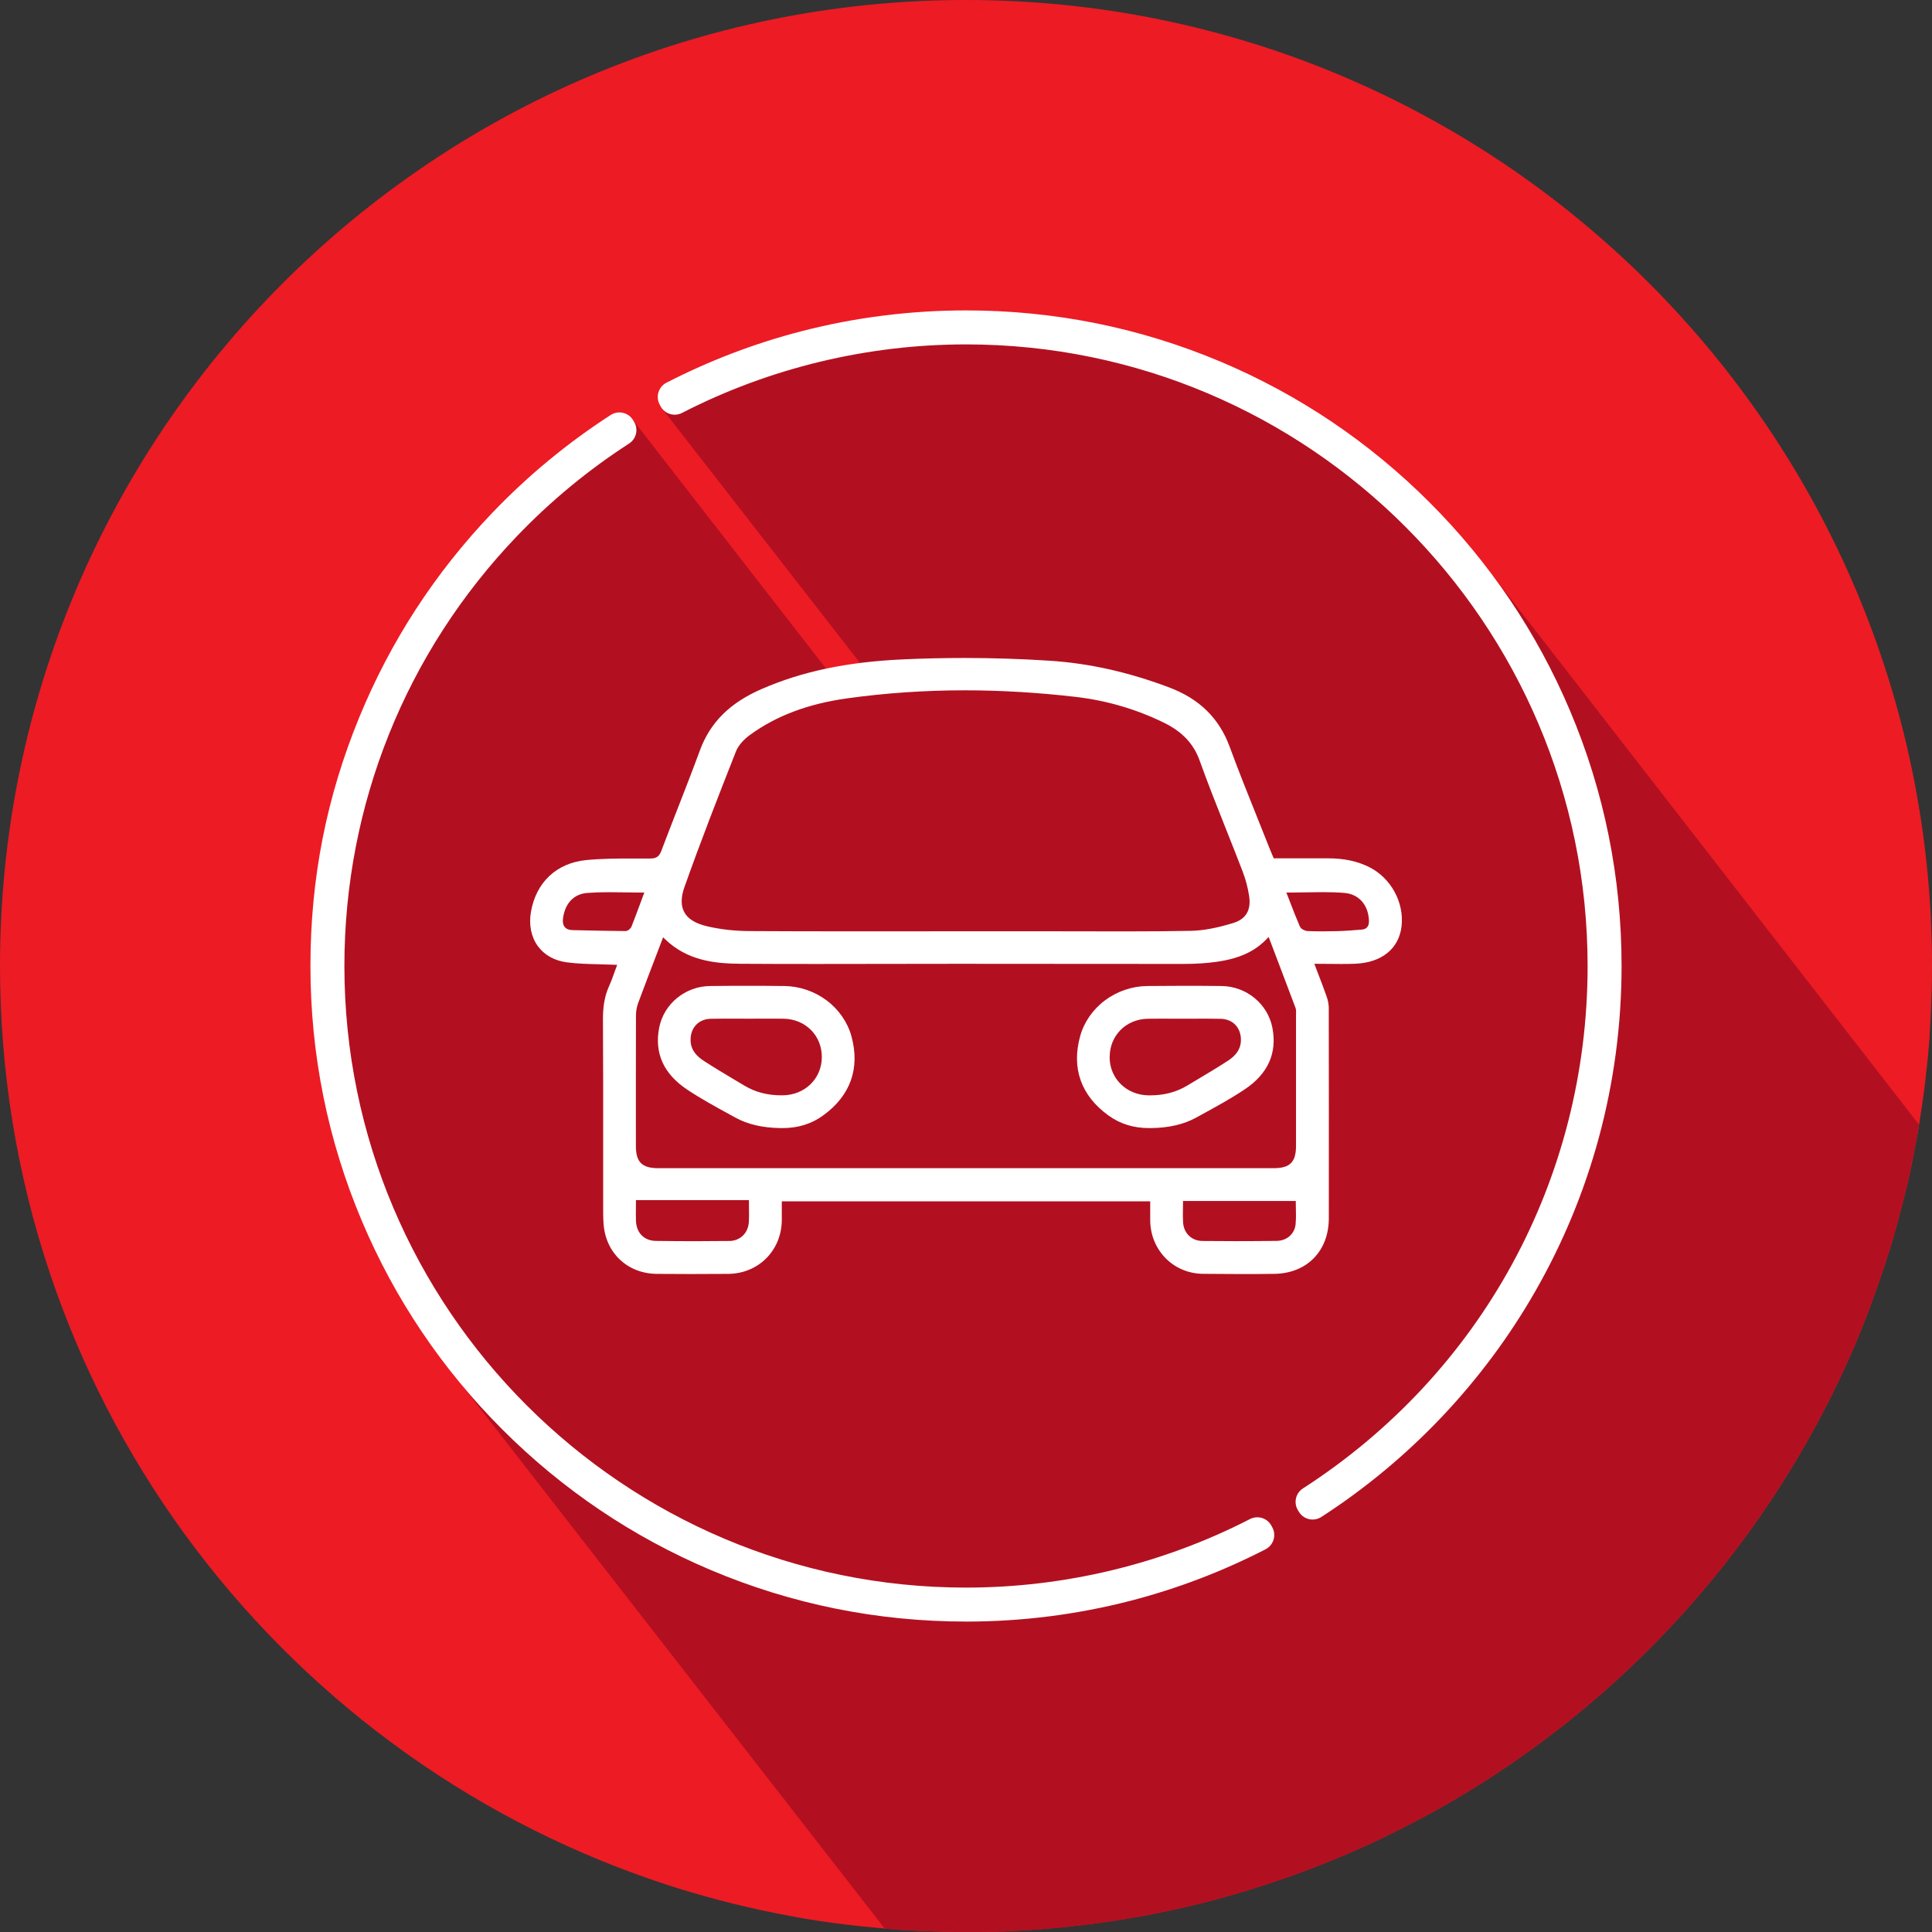 <?xml version="1.0" encoding="UTF-8"?>
<svg id="Layer_1" data-name="Layer 1" xmlns="http://www.w3.org/2000/svg" viewBox="0 0 658.2 658.2">
  <rect x="0" y="0" width="658.2" height="658.2" fill="#333333" stroke="none"/>
  <defs>
    <style>
      .cls-1 {
        fill: #b21020;
      }

      .cls-1, .cls-2, .cls-3 {
        stroke-width: 0px;
      }

      .cls-2 {
        fill: #fff;
      }

      .cls-3 {
        fill: #ed1b24;
      }
    </style>
  </defs>
  <path class="cls-3" d="M658.2,329.13c0,3.26-.05,6.46-.15,9.66-.16,4.7-.36,9.3-.67,13.9v.52c-.31,4.19-.67,8.32-1.19,12.45v.05c-.41,4.13-.98,8.27-1.6,12.35l-.05.16c0,.1-.05.21-.05.31-.31,2.12-.62,4.29-.98,6.41-.31,2.12-.78,4.19-1.19,6.3-.72,3.88-1.45,7.75-2.38,11.57-.67,2.84-1.34,5.68-2.12,8.47-.52,2.12-1.09,4.19-1.65,6.25-.16.78-.41,1.55-.67,2.33-.41,1.55-.88,3.1-1.34,4.65-1.6,5.12-3.26,10.18-5.06,15.19-5.01,14.36-11.11,28.21-18.08,41.54-28.16,53.89-70.73,99-122.66,130.2-.05,0-.05.05-.1.05-4.96,3-10.08,5.89-15.24,8.58-4.5,2.38-8.94,4.6-13.43,6.77-3,1.39-5.94,2.74-9.04,4.08-13.07,5.68-26.56,10.54-40.4,14.52-3.67,1.09-7.49,2.12-11.26,3.05-19.12,4.75-38.91,7.8-59.21,9.09-1.45.1-2.89.15-4.24.21-.88.1-1.65.1-2.53.15-1.03.05-2.17.05-3.2.1-1.65.05-3.26.1-4.86.1-1.65.05-3.26.05-4.91.05h-.83c-2.95,0-5.94-.05-8.84-.16-7.34-.15-14.62-.57-21.86-1.29-6.41-.57-12.71-1.34-19.07-2.27-3.46-.52-6.87-1.08-10.28-1.76-12.92-2.38-25.58-5.53-37.92-9.35-2.64-.83-5.37-1.71-8.06-2.64C93.36,596.61,0,473.75,0,329.13,0,147.36,147.41,0,329.07,0s329.13,147.36,329.13,329.13Z"/>
  <path class="cls-1" d="M653.79,383.16l-146.24-188.36-93.44-66.8-55.23-15.06-48.46-1.53-84.92,27.73,72.04,92.56-12.23,1.09-69.69-89.72-61.52,56.76-29.25,53.49-14.84,58.51,6.77,70.08,37.33,85.8,147.31,189.35c6.24.55,12.51.87,18.82,1.01,2.89.1,5.89.16,8.84.16h.83c1.65,0,3.26,0,4.91-.05,1.6,0,3.2-.05,4.86-.1,1.03-.05,2.17-.05,3.2-.1.88-.05,1.65-.05,2.53-.15,1.34-.05,2.79-.1,4.24-.21,20.31-1.29,40.09-4.34,59.21-9.09,3.77-.93,7.59-1.96,11.26-3.05,13.85-3.98,27.33-8.84,40.4-14.52,3.1-1.34,6.05-2.69,9.04-4.08,4.5-2.17,8.94-4.39,13.43-6.77,5.17-2.69,10.28-5.58,15.24-8.58.05,0,.05-.05.1-.05,51.93-31.21,94.5-76.31,122.66-130.2,6.98-13.33,13.07-27.18,18.08-41.54,1.81-5.01,3.46-10.08,5.06-15.19.46-1.55.93-3.1,1.34-4.65.26-.78.52-1.55.67-2.33.57-2.07,1.14-4.13,1.65-6.25.77-2.79,1.45-5.63,2.12-8.47.93-3.82,1.65-7.7,2.38-11.57.41-2.12.88-4.19,1.19-6.3.1-.59.2-1.17.29-1.77Z"/>
  <path class="cls-2" d="M281.58,340.79c-4.13-3.08-9.22-4.8-14.33-4.87-4.04-.05-8.23-.07-12.46-.07s-8.5.02-12.89.07c-8.46.09-15.75,6.07-17.33,14.21-1.68,8.64,1.51,15.71,9.47,21.03,4.69,3.13,9.75,5.9,14.64,8.57l1.84,1.01c4.24,2.33,9.28,3.49,15.42,3.58.22,0,.43,0,.64,0,5.31,0,9.83-1.4,13.83-4.29,9.33-6.73,12.66-16.08,9.65-27.03-1.32-4.78-4.33-9.12-8.48-12.21ZM266.78,373.16c-.18,0-.36,0-.54,0-4.79,0-8.92-1.08-12.64-3.31-1.04-.62-2.08-1.24-3.12-1.86-3.56-2.12-7.24-4.31-10.76-6.61-1.82-1.19-4.26-3.17-4.44-6.69-.11-2.16.53-4.11,1.81-5.48,1.25-1.35,3-2.08,5.06-2.13,1.51-.03,3.12-.05,5.08-.05,1.31,0,2.62,0,3.93.01,1.31,0,2.61.01,3.92.01,1.13,0,2.27,0,3.4-.01,1.36,0,2.71-.01,4.07-.01,1.69,0,3.09,0,4.42.03,7.47.12,13.07,5.77,13.01,13.14-.05,7.26-5.73,12.83-13.22,12.95Z"/>
  <path class="cls-2" d="M367.99,353c-3.02,10.95.32,20.3,9.65,27.03,4,2.88,8.52,4.29,13.83,4.29.21,0,.43,0,.64,0,6.14-.08,11.18-1.25,15.42-3.58l1.84-1.01c4.89-2.68,9.95-5.44,14.64-8.57,7.96-5.31,11.15-12.39,9.47-21.03-1.58-8.14-8.87-14.12-17.33-14.21-4.39-.05-8.73-.07-12.89-.07s-8.42.03-12.46.07c-5.11.06-10.2,1.79-14.33,4.87-4.15,3.09-7.16,7.43-8.48,12.21ZM378.05,360.21c-.05-7.37,5.54-13.02,13.01-13.14,1.33-.02,2.74-.03,4.42-.03,1.36,0,2.71,0,4.07.01,1.13,0,2.27.01,3.4.01,1.31,0,2.61,0,3.92-.01,1.31,0,2.62-.01,3.93-.01,1.96,0,3.58.02,5.08.05,2.06.05,3.81.78,5.06,2.13,1.28,1.38,1.92,3.32,1.81,5.48-.18,3.52-2.62,5.5-4.44,6.69-3.53,2.3-7.21,4.49-10.76,6.61-1.04.62-2.08,1.24-3.12,1.86-3.72,2.23-7.85,3.31-12.64,3.31-.18,0-.36,0-.54,0-7.49-.13-13.17-5.7-13.22-12.95Z"/>
  <path class="cls-2" d="M461.68,328.33c9.05-.36,14.96-5.15,15.81-12.82.9-8.11-3.62-16.38-11-20.09-4-2.01-8.57-3-13.99-3-2.38,0-4.75,0-7.13,0h-5.49s-5.53,0-5.53,0h-.42l-.16-.39c-.15-.37-.3-.72-.45-1.07-.31-.73-.6-1.42-.88-2.13-1.35-3.41-2.74-6.87-4.08-10.22-3.16-7.89-6.44-16.05-9.42-24.17-3.59-9.76-10.34-16.38-20.66-20.26-13.96-5.25-27.29-8.22-40.77-9.09-9.58-.62-19.33-.93-28.98-.93-6.99,0-14.09.16-21.12.49-18.96.88-34.22,4.1-48.04,10.14-10.77,4.71-17.42,11.34-20.93,20.88-2.45,6.65-5.06,13.36-7.6,19.86-1.84,4.71-3.73,9.58-5.55,14.38-.71,1.88-1.68,2.56-3.71,2.57-.81,0-1.63,0-2.44,0-.75,0-1.5,0-2.25,0-.75,0-1.5,0-2.25,0-4.78,0-9.87.04-14.96.54-10.05.98-17.07,7.59-18.8,17.67-.75,4.41.09,8.56,2.38,11.67,2.23,3.03,5.64,4.93,9.85,5.49,3.58.48,7.18.57,10.99.66,1.72.04,3.5.09,5.3.17l.87.04-.31.81c-.26.68-.5,1.36-.74,2.03-.54,1.51-1.05,2.93-1.69,4.34-1.49,3.28-2.14,6.84-2.11,11.53.09,14.4.08,29.03.07,43.19,0,6.04,0,12.09,0,18.13,0,.53,0,1.06,0,1.59,0,2.19-.02,4.44.14,6.64.72,9.92,8.17,16.91,18.12,17.01,3.76.04,7.58.05,11.68.05s8.11-.02,12.64-.05c10.3-.08,18.16-7.92,18.28-18.25.02-1.33.01-2.68,0-3.98,0-.62,0-1.23,0-1.85v-.63h125.51v.63c0,.66,0,1.32,0,1.96,0,1.39,0,2.7,0,4.02.07,4.87,1.94,9.4,5.26,12.77,3.33,3.37,7.83,5.25,12.66,5.31,4.51.05,8.92.08,13.12.08,3.8,0,7.57-.02,11.19-.07,11.12-.13,18.61-7.74,18.62-18.93.02-25.78.02-49.22-.02-71.66,0-1.18-.24-2.49-.7-3.81-.83-2.4-1.74-4.76-2.7-7.27-.39-1.01-.79-2.05-1.19-3.11l-.32-.85h.91c1.46,0,2.89.01,4.28.03,1.34.01,2.67.03,3.97.03,1.83,0,3.34-.03,4.75-.08ZM233.24,302.05c5.38-15.2,11.34-30.45,17.48-46.04.76-1.93,2.53-4.01,4.84-5.68,8.96-6.5,19.79-10.57,33.09-12.42,13-1.81,26.46-2.73,40-2.73,12.28,0,25,.75,37.81,2.24,10.54,1.22,20.65,4.18,30.06,8.79,6.24,3.05,10.11,7.15,12.17,12.89,2.87,7.97,6.05,15.98,9.13,23.73,1.83,4.6,3.72,9.35,5.52,14.05,1.01,2.64,1.76,5.44,2.21,8.33.75,4.8-1.05,7.9-5.36,9.23-5.67,1.74-10.29,2.59-14.54,2.68-6.61.13-13.61.19-22.7.19-4.21,0-8.43-.01-12.64-.02-4.21-.01-8.43-.02-12.64-.02h-.68c-3.55,0-7.1,0-10.64,0h-8.65s-8.65,0-8.65,0c-6.31,0-12.63,0-18.94.01-6.45,0-12.89.01-19.34.01-14.23,0-25.17-.03-35.48-.09-5.12-.03-9.99-.59-14.46-1.65-3.95-.94-6.47-2.5-7.71-4.79-1.21-2.23-1.18-5.08.1-8.7ZM213.18,317.2h-.02c-5.51-.04-11.13-.17-16.56-.29l-1.49-.03c-1.25-.03-2.13-.37-2.69-1.04-.61-.72-.8-1.79-.57-3.27.75-4.96,3.74-8.01,8.22-8.36,2.16-.17,4.49-.25,7.34-.25,1.83,0,3.71.03,5.53.06,1.85.03,3.76.06,5.67.06h.9l-.32.85c-.31.84-.62,1.68-.94,2.53-.99,2.68-2.02,5.45-3.1,8.18-.28.71-1.21,1.54-1.97,1.54ZM255.12,416.3c-.21,3.77-2.94,6.43-6.62,6.48-3.93.04-7.89.07-11.76.07-4.45,0-8.93-.03-13.3-.09-3.99-.05-6.65-2.75-6.78-6.87-.05-1.57-.04-3.11-.02-4.6,0-.62.01-1.22.01-1.8v-.63h38.5v.63c0,.87.01,1.68.02,2.44.02,1.6.04,2.97-.04,4.37ZM441.4,417.01c-.31,3.33-2.97,5.69-6.46,5.74-4.61.06-9.31.09-13.95.09-3.77,0-7.6-.02-11.38-.06-3.61-.04-6.3-2.61-6.55-6.26-.1-1.48-.08-2.95-.05-4.51.01-.72.02-1.46.02-2.23v-.63h38.42v.63c0,.54.02,1.15.03,1.79.04,1.66.09,3.54-.09,5.44ZM441.54,345.3c0,.19-.02.38-.01.56,0,14.83,0,29.67,0,44.5,0,5.56-2.07,7.62-7.62,7.62-31.43,0-62.87,0-94.3,0h-35.03s-35.03,0-35.03,0h-12.76s-12.76,0-12.76,0c-6.59,0-13.18,0-19.77,0-5.56,0-7.63-2.07-7.63-7.61v-7.21c0-12.22-.01-24.86.03-37.29,0-1.39.28-2.89.77-4.22,1.96-5.28,3.93-10.43,6.02-15.89.7-1.84,1.41-3.68,2.12-5.55l.34-.89.68.66c7.52,7.25,16.76,8.3,25.62,8.36,7.8.05,16.03.07,25.91.07,7.99,0,16.12-.02,23.97-.03,7.86-.01,15.98-.03,23.98-.03h.94c9.82,0,19.64.01,29.46.02,10.57.01,21.14.02,31.72.02,5.14,0,10.28,0,15.43,0,3.83,0,7.45-.24,10.74-.7,7.74-1.08,13.03-3.48,17.16-7.77l.69-.71.35.93,1.92,5.04c2.38,6.24,4.62,12.14,6.87,18.16.24.64.21,1.31.19,1.97ZM450.84,317.3c-1.81,0-3.59-.03-5.29-.1-.84-.03-2.28-.6-2.69-1.53-1.16-2.66-2.22-5.4-3.24-8.04-.35-.9-.69-1.8-1.04-2.69l-.34-.86h.92c1.94,0,3.89-.04,5.78-.07,1.85-.03,3.76-.07,5.63-.07,2.87,0,5.22.08,7.4.26,4.94.4,8.16,3.99,8.41,9.37.09,1.93-.74,2.99-2.45,3.13-3.17.27-5.84.46-8.52.53-1.56.04-3.1.06-4.57.06Z"/>
  <g>
    <path class="cls-2" d="M329.1,552.44c-30.15,0-59.4-5.91-86.94-17.55-26.6-11.25-50.48-27.35-70.99-47.86-20.51-20.51-36.61-44.39-47.86-70.99-11.65-27.54-17.55-56.79-17.55-86.94s5.58-57.76,16.6-84.64c10.64-25.95,25.91-49.43,45.39-69.78,12.1-12.64,25.63-23.82,40.29-33.29,2.58-1.67,6.03-.9,7.63,1.73l.34.56c1.54,2.52.8,5.82-1.68,7.42-13.91,8.99-26.75,19.59-38.23,31.58-37.9,39.59-58.77,91.59-58.77,146.42,0,116.77,95,211.77,211.77,211.77,33.67,0,67-8.06,96.74-23.34,2.64-1.36,5.87-.38,7.3,2.23l.31.58c1.47,2.7.43,6.07-2.3,7.48-14.62,7.52-30.04,13.41-45.93,17.52-18.23,4.72-37.11,7.11-56.12,7.11Z"/>
    <path class="cls-2" d="M442.53,515.08l-.34-.56c-1.54-2.52-.8-5.82,1.68-7.42,60.84-39.24,97-105.39,97-178,0-116.77-95-211.77-211.77-211.77-33.67,0-67,8.06-96.74,23.34-2.64,1.36-5.87.38-7.3-2.23l-.31-.58c-1.47-2.7-.43-6.07,2.3-7.48,14.62-7.52,30.04-13.41,45.93-17.52,18.23-4.72,37.11-7.11,56.12-7.11,30.15,0,59.4,5.91,86.94,17.55,26.6,11.25,50.48,27.35,70.99,47.86,20.51,20.51,36.61,44.39,47.86,70.99,11.65,27.54,17.55,56.79,17.55,86.94,0,19.78-2.59,39.41-7.7,58.34-4.95,18.36-12.27,36.05-21.75,52.58-17.75,30.97-42.86,57.42-72.83,76.79-2.58,1.67-6.03.89-7.63-1.73Z"/>
  </g>
</svg>
